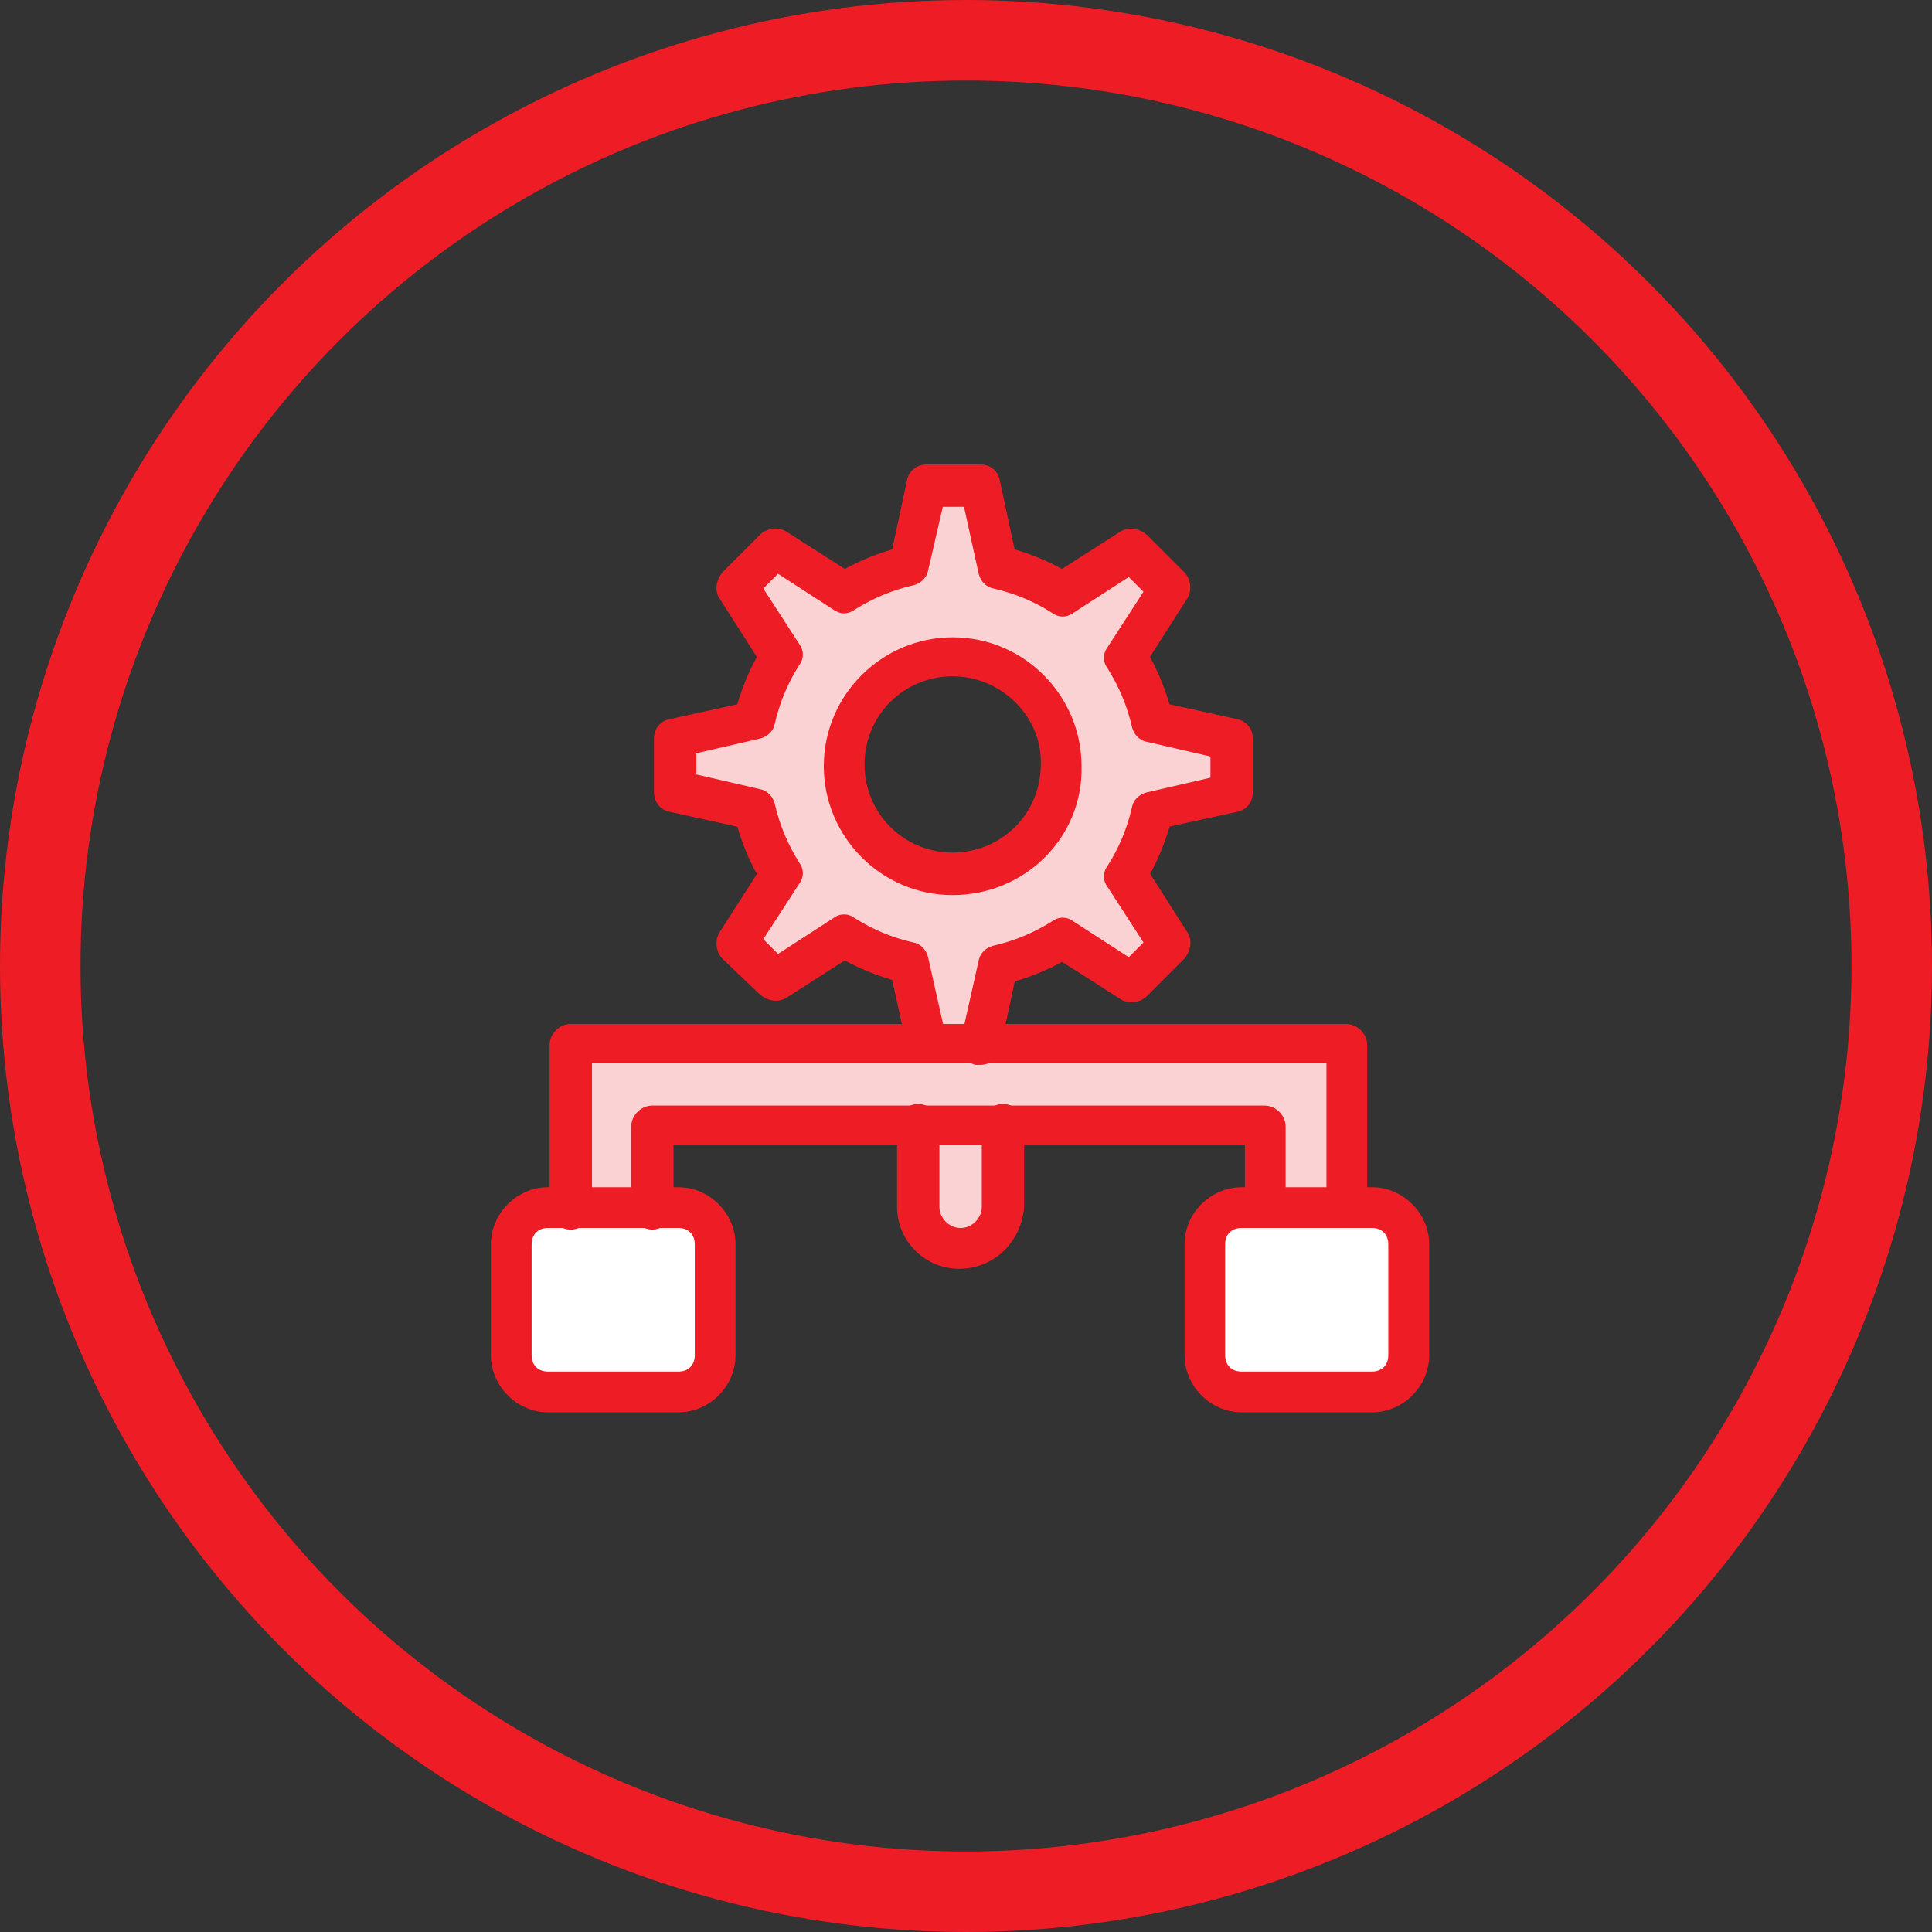 <svg width="96" height="96" viewBox="0 0 96 96" fill="none" xmlns="http://www.w3.org/2000/svg">
<rect x="0" y="0" width="96" height="96" fill="#333333" stroke="none"/>
<circle cx="48" cy="48" r="46" stroke="#EE1C25" stroke-width="4"/>
<path d="M49.69 55.988V60.046C49.69 61.179 48.798 62.071 47.666 62.071C46.533 62.071 45.641 61.179 45.641 60.046V55.988H49.69Z" fill="#FBD2D3"/>
<path d="M66.963 55.991V60.049H62.913V55.991H49.695H45.637H32.499V60.049H28.441V55.991V51.934H32.499H46.039H48.715H62.913H66.963V55.991Z" fill="#FBD2D3"/>
<path d="M35.495 61.829V67.341C35.495 68.314 34.683 69.206 33.63 69.206H27.138C26.165 69.206 25.273 68.394 25.273 67.341V61.829C25.273 60.857 26.085 59.965 27.138 59.965H28.351H32.409H33.622C34.683 60.045 35.495 60.857 35.495 61.829Z" fill="white"/>
<path d="M69.967 61.829V67.341C69.967 68.314 69.155 69.206 68.103 69.206H61.618C60.646 69.206 59.754 68.394 59.754 67.341V61.829C59.754 60.857 60.566 59.965 61.618 59.965H62.831H66.889H68.103C69.155 60.045 69.967 60.857 69.967 61.829Z" fill="white"/>
<path d="M61.207 36.689V39.365L57.229 40.257C56.988 41.39 56.498 42.531 55.935 43.503L58.129 46.91L56.265 48.774L52.858 46.589C51.886 47.239 50.833 47.641 49.612 47.882L48.72 51.94H46.044L45.152 47.962C44.019 47.721 42.878 47.231 41.906 46.661L38.499 48.854L36.635 46.99L38.828 43.583C38.177 42.611 37.776 41.558 37.534 40.337L33.477 39.365V36.689L37.454 35.797C37.695 34.664 38.185 33.523 38.756 32.551L36.562 29.144L38.426 27.279L41.833 29.465C42.806 28.814 43.858 28.412 45.08 28.083L45.972 24.105H48.647L49.539 28.083C50.672 28.324 51.813 28.814 52.786 29.465L56.193 27.279L58.057 29.144L55.863 32.551C56.514 33.523 56.916 34.576 57.165 35.797L61.207 36.689ZM52.77 38.063C52.77 35.066 50.335 32.631 47.338 32.631C44.34 32.631 41.906 35.066 41.906 38.063C41.906 41.06 44.34 43.495 47.338 43.495C50.335 43.503 52.77 41.068 52.77 38.063Z" fill="#FBD2D3"/>
<path d="M47.338 44.476C43.77 44.476 40.934 41.559 40.934 38.072C40.934 34.505 43.85 31.668 47.338 31.668C50.906 31.668 53.742 34.585 53.742 38.072C53.822 41.64 50.906 44.476 47.338 44.476ZM47.338 33.605C44.903 33.605 42.959 35.549 42.959 37.984C42.959 40.419 44.903 42.363 47.338 42.363C49.773 42.363 51.717 40.419 51.717 37.984C51.797 35.638 49.773 33.605 47.338 33.605Z" fill="#EE1C25"/>
<path d="M48.712 52.913C48.631 52.913 48.551 52.913 48.471 52.913C47.9 52.753 47.579 52.263 47.739 51.7L48.631 47.723C48.712 47.321 49.033 47.072 49.362 46.991C50.415 46.75 51.387 46.341 52.279 45.778C52.601 45.537 53.011 45.537 53.332 45.778L56.088 47.562L56.819 46.831L55.035 44.075C54.794 43.753 54.794 43.343 55.035 43.022C55.606 42.13 56.008 41.158 56.249 40.105C56.329 39.703 56.651 39.454 56.98 39.374L60.146 38.643V37.59L56.98 36.859C56.578 36.779 56.329 36.457 56.249 36.128C56.008 35.075 55.598 34.103 55.035 33.211C54.794 32.889 54.794 32.48 55.035 32.158L56.819 29.402L56.088 28.671L53.332 30.455C53.011 30.696 52.601 30.696 52.279 30.455C51.387 29.884 50.415 29.482 49.362 29.241C48.961 29.161 48.712 28.84 48.631 28.51L47.9 25.183H46.847L46.116 28.349C46.036 28.751 45.714 29 45.385 29.081C44.332 29.322 43.36 29.731 42.468 30.294C42.147 30.535 41.737 30.535 41.415 30.294L38.659 28.51L37.928 29.241L39.712 31.997C39.953 32.319 39.953 32.729 39.712 33.05C39.141 33.942 38.74 34.914 38.498 35.967C38.418 36.369 38.097 36.618 37.767 36.698L34.601 37.429V38.482L37.767 39.213C38.169 39.294 38.418 39.615 38.498 39.944C38.74 40.997 39.149 41.969 39.712 42.861C39.953 43.183 39.953 43.593 39.712 43.914L37.928 46.67L38.659 47.401L41.415 45.617C41.737 45.376 42.147 45.376 42.468 45.617C43.36 46.188 44.332 46.59 45.385 46.831C45.787 46.911 46.036 47.233 46.116 47.562L47.008 51.539C47.169 52.11 46.767 52.592 46.277 52.753C45.706 52.913 45.224 52.512 45.063 52.022L44.332 48.695C43.521 48.454 42.709 48.124 41.978 47.723L39.061 49.587C38.659 49.828 38.169 49.748 37.767 49.426L35.903 47.642C35.582 47.321 35.501 46.75 35.742 46.349L37.607 43.432C37.205 42.7 36.875 41.889 36.634 41.077L33.308 40.346C32.818 40.266 32.496 39.856 32.496 39.374V36.698C32.496 36.208 32.818 35.806 33.308 35.726L36.634 34.995C36.875 34.183 37.205 33.371 37.607 32.64L35.742 29.723C35.501 29.322 35.582 28.831 35.903 28.43L37.767 26.566C38.089 26.244 38.659 26.164 39.061 26.405L41.978 28.269C42.709 27.867 43.521 27.538 44.332 27.297L45.063 23.89C45.144 23.399 45.554 23.078 46.036 23.078H48.712C49.202 23.078 49.603 23.399 49.684 23.89L50.415 27.297C51.227 27.538 52.038 27.867 52.769 28.269L55.686 26.405C56.088 26.164 56.578 26.244 56.98 26.566L58.844 28.43C59.166 28.751 59.246 29.322 59.005 29.723L57.141 32.64C57.542 33.371 57.872 34.183 58.113 34.995L61.44 35.726C61.93 35.806 62.251 36.216 62.251 36.698V39.374C62.251 39.864 61.93 40.266 61.44 40.346L58.121 41.069C57.88 41.881 57.55 42.693 57.149 43.424L59.013 46.341C59.254 46.742 59.174 47.233 58.852 47.634L56.988 49.498C56.667 49.82 56.096 49.9 55.694 49.659L52.777 47.795C52.046 48.197 51.235 48.526 50.423 48.767L49.692 52.174C49.603 52.664 49.121 52.913 48.712 52.913Z" fill="#EE1C25"/>
<path d="M47.66 63.044C45.956 63.044 44.574 61.661 44.574 59.966V55.908C44.574 55.338 45.064 54.855 45.627 54.855C46.189 54.855 46.679 55.346 46.679 55.908V59.966C46.679 60.536 47.17 61.019 47.732 61.019C48.303 61.019 48.785 60.529 48.785 59.966V55.908C48.785 55.338 49.275 54.855 49.837 54.855C50.408 54.855 50.89 55.346 50.89 55.908V59.966C50.745 61.75 49.363 63.044 47.66 63.044Z" fill="#EE1C25"/>
<path d="M62.91 61.016C62.34 61.016 61.858 60.526 61.858 59.964V56.878H33.469V60.044C33.469 60.615 32.978 61.097 32.416 61.097C31.845 61.097 31.363 60.607 31.363 60.044V55.986C31.363 55.416 31.853 54.934 32.416 54.934H62.83C63.4 54.934 63.883 55.424 63.883 55.986V60.044C63.883 60.607 63.392 61.016 62.91 61.016Z" fill="#EE1C25"/>
<path d="M66.963 61.02C66.393 61.02 65.911 60.529 65.911 59.967V52.831H29.414V60.047C29.414 60.618 28.924 61.1 28.361 61.1C27.791 61.1 27.309 60.61 27.309 60.047V51.931C27.309 51.361 27.799 50.879 28.361 50.879H66.883C67.453 50.879 67.936 51.369 67.936 51.931V60.039C67.944 60.61 67.453 61.02 66.963 61.02Z" fill="#EE1C25"/>
<path d="M33.712 70.177H27.227C25.684 70.177 24.391 68.876 24.391 67.341V61.829C24.391 60.286 25.692 58.992 27.227 58.992H33.712C35.255 58.992 36.548 60.294 36.548 61.829V67.341C36.548 68.884 35.255 70.177 33.712 70.177ZM27.227 61.017C26.737 61.017 26.416 61.339 26.416 61.829V67.341C26.416 67.831 26.737 68.153 27.227 68.153H33.712C34.202 68.153 34.523 67.831 34.523 67.341V61.829C34.523 61.339 34.202 61.017 33.712 61.017H27.227Z" fill="#EE1C25"/>
<path d="M68.18 70.177H61.696C60.153 70.177 58.859 68.876 58.859 67.341V61.829C58.859 60.286 60.153 58.992 61.696 58.992H68.18C69.723 58.992 71.017 60.294 71.017 61.829V67.341C71.017 68.884 69.723 70.177 68.18 70.177ZM61.688 61.017C61.198 61.017 60.876 61.339 60.876 61.829V67.341C60.876 67.831 61.198 68.153 61.688 68.153H68.172C68.662 68.153 68.984 67.831 68.984 67.341V61.829C68.984 61.339 68.662 61.017 68.172 61.017H61.688Z" fill="#EE1C25"/>
</svg>
